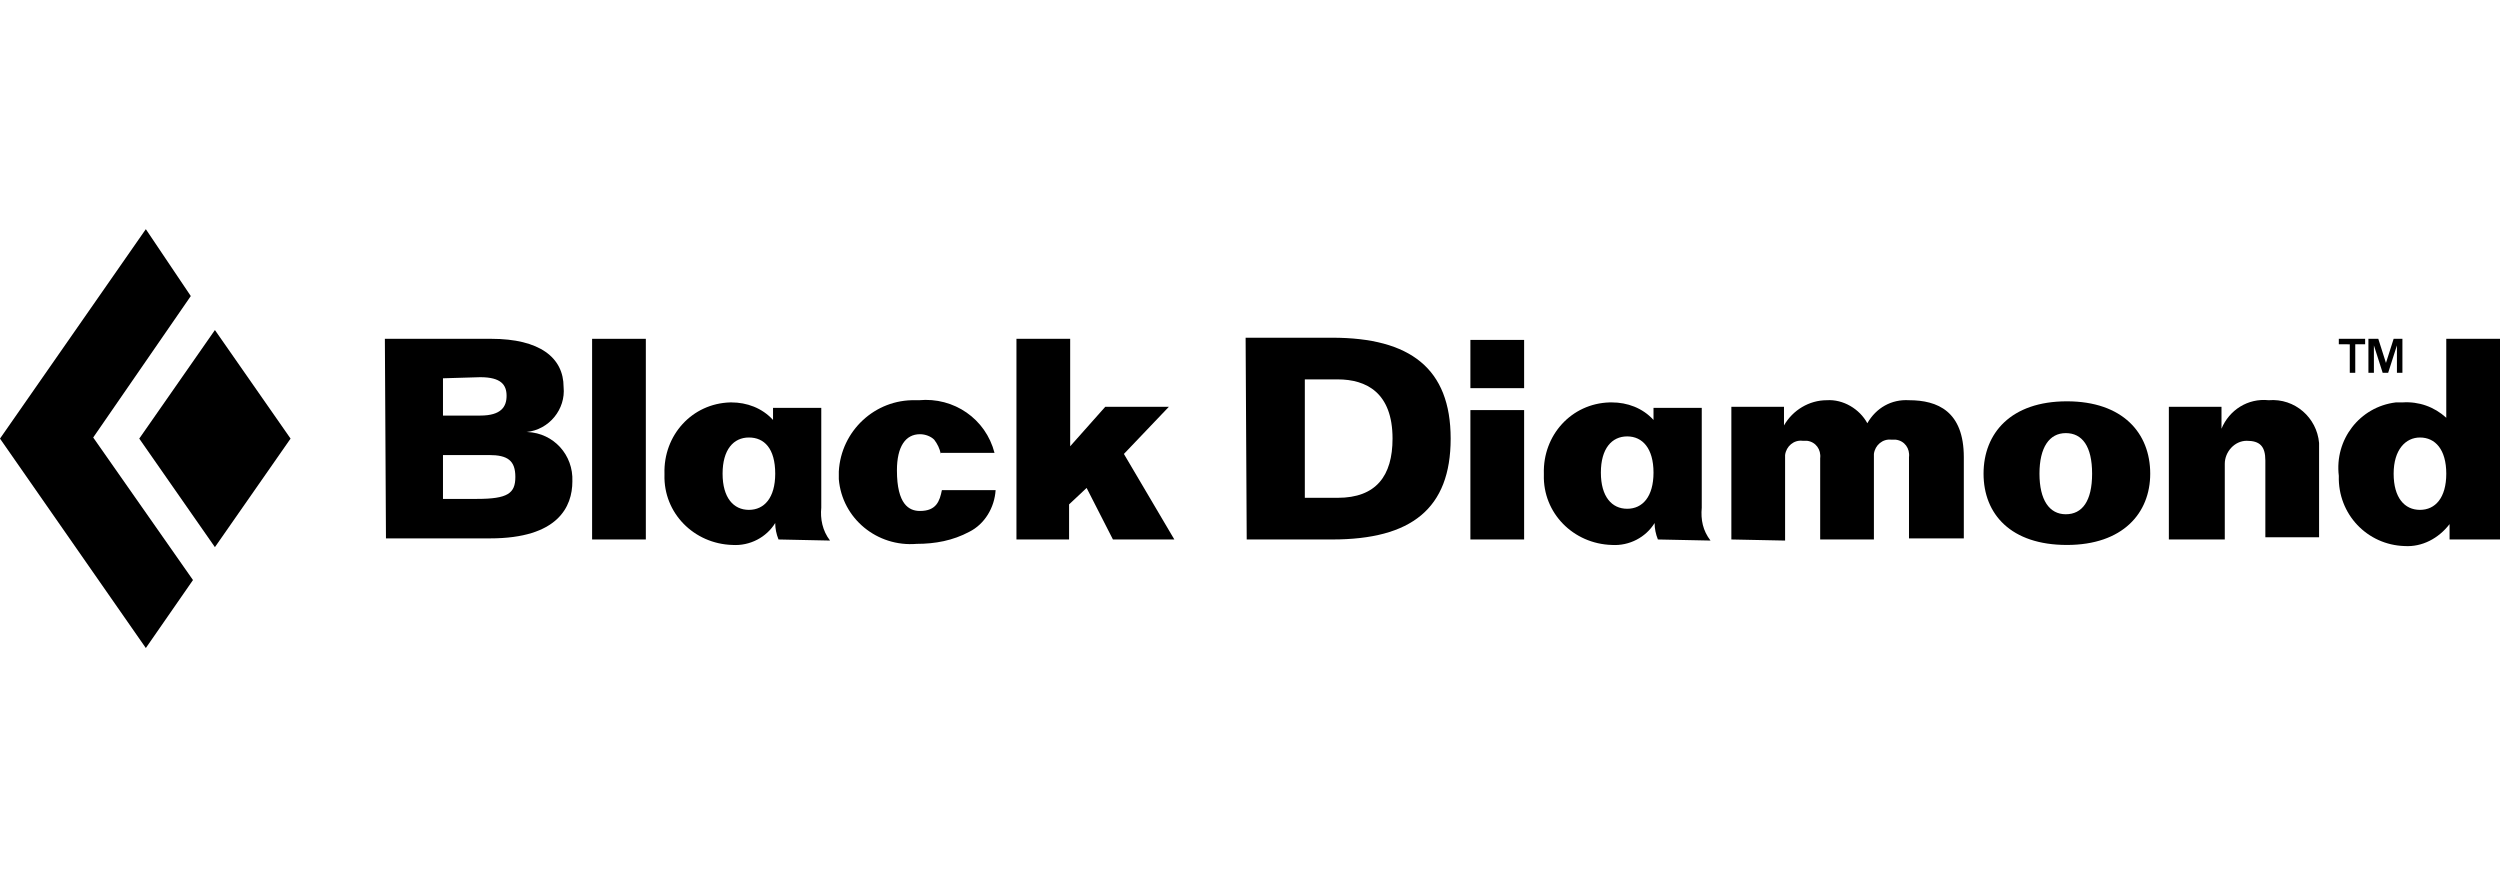 <?xml version="1.0" encoding="utf-8"?>
<!-- Generator: Adobe Illustrator 25.1.0, SVG Export Plug-In . SVG Version: 6.00 Build 0)  -->
<svg version="1.1" id="Warstwa_1" xmlns="http://www.w3.org/2000/svg" xmlns:xlink="http://www.w3.org/1999/xlink" x="0px" y="0px"
	 viewBox="0 0 228 80" style="enable-background:new 0 0 228 80;" xml:space="preserve">
<style type="text/css">
	.st0{fill-rule:evenodd;clip-rule:evenodd;}
	.st1{fill:#01000B;}
</style>
<g>
	<polygon points="19.6,49.9 26.5,40 19.6,30.1 12.7,40 	"/>
	<polygon points="8.5,39.9 17.4,27 13.3,20.9 0,40 13.3,59.1 17.6,52.9 	"/>
	<path d="M71,49.2c-0.2-0.5-0.3-1-0.3-1.5l0,0c-0.8,1.3-2.3,2.1-3.9,2c-3.5-0.1-6.3-2.9-6.2-6.4c0,0,0-0.1,0-0.1
		c-0.1-3.5,2.5-6.4,6-6.5c0,0,0.1,0,0.1,0c1.4,0,2.8,0.5,3.8,1.6v-1.1h4.4v8.7l0,0v0.4c-0.1,1,0.1,2.1,0.8,3L71,49.2z M68.3,39.9
		c-1.4,0-2.4,1.1-2.4,3.3c0,2.2,1,3.3,2.4,3.3s2.4-1.1,2.4-3.3C70.7,40.9,69.7,39.9,68.3,39.9"/>
	<path d="M44.6,41.5c1.7,0,2.4,0.5,2.4,2s-0.7,2-3.5,2h-3.1v-4H44.6z M43.8,34.4c1.9,0,2.4,0.7,2.4,1.7s-0.5,1.8-2.4,1.8h-3.4v-3.4
		L43.8,34.4z M35.2,49.1h9.5c6.2,0,7.5-2.9,7.5-5.2c0.1-2.4-1.7-4.4-4.1-4.5c0,0,0,0-0.1,0l0,0c2.1-0.2,3.6-2.1,3.4-4.1
		c0-2.7-2.2-4.4-6.6-4.4h-9.7L35.2,49.1z"/>
	<rect x="54" y="30.9" width="4.9" height="18.3"/>
	<path d="M85.8,41.4c-0.1-0.5-0.3-0.9-0.6-1.3c-0.3-0.3-0.8-0.5-1.3-0.5c-1.3,0-2.1,1.1-2.1,3.3c0,3.1,1.1,3.7,2.1,3.7
		c1.5,0,1.8-0.9,2-1.9h4.9c-0.1,1.6-1,3.1-2.4,3.8c-1.5,0.8-3.1,1.1-4.8,1.1c-3.6,0.3-6.8-2.3-7.1-5.9c0-0.2,0-0.4,0-0.7
		c0.2-3.7,3.3-6.6,7-6.5c0.1,0,0.2,0,0.3,0c3.2-0.3,6.1,1.7,6.9,4.8H85.8z"/>
	<polygon points="92.7,49.2 92.7,30.9 97.6,30.9 97.6,40.7 100.8,37.1 106.6,37.1 102.5,41.4 107.1,49.2 101.5,49.2 99.1,44.5 
		97.5,46 97.5,49.2 	"/>
	<path d="M151.2,49.2c-0.2-0.5-0.3-1-0.3-1.5l0,0c-0.8,1.3-2.3,2.1-3.9,2c-3.5-0.1-6.3-2.9-6.2-6.4c0,0,0-0.1,0-0.1
		c-0.1-3.5,2.5-6.4,6-6.5c0.1,0,0.1,0,0.2,0c1.4,0,2.8,0.5,3.8,1.6v-1.1h4.4v8.7l0,0v0.4c-0.1,1.1,0.1,2.1,0.8,3L151.2,49.2z
		 M148.4,39.8c-1.4,0-2.4,1.1-2.4,3.3c0,2.2,1,3.3,2.4,3.3c1.4,0,2.4-1.1,2.4-3.3C150.8,40.9,149.8,39.8,148.4,39.8"/>
	<path d="M186,43.2c0-2.4,0.9-3.7,2.4-3.7s2.4,1.2,2.4,3.7s-0.9,3.7-2.4,3.7S186,45.6,186,43.2 M196.1,43.2c0-3.7-2.5-6.6-7.6-6.6
		c-5.1,0-7.6,2.9-7.6,6.6s2.5,6.5,7.6,6.5C193.6,49.7,196.1,46.8,196.1,43.2"/>
	<path d="M119,34.6h3c2.6,0,5,1.2,5,5.4c0,3.4-1.5,5.4-5,5.4h-3V34.6z M113.7,49.2h7.8c7.2,0,10.8-2.8,10.8-9.2s-3.7-9.2-10.8-9.2
		h-7.9L113.7,49.2z"/>
	<rect x="134.1" y="37.4" width="4.9" height="11.8"/>
	<rect x="134.1" y="31" width="4.9" height="4.4"/>
	<path d="M157.9,49.2V37.1h4.8v1.7l0,0c0.8-1.4,2.3-2.3,3.9-2.3c1.5-0.1,3,0.8,3.7,2.1c0.8-1.4,2.2-2.2,3.8-2.1c2.6,0,5,1,5,5.2v7.4
		h-5v-7.4c0.1-0.8-0.4-1.5-1.2-1.6c-0.1,0-0.3,0-0.4,0c-0.8-0.1-1.5,0.5-1.6,1.3c0,0.1,0,0.2,0,0.4v7.4H166v-7.4
		c0.1-0.8-0.4-1.5-1.2-1.6c-0.1,0-0.2,0-0.4,0c-0.8-0.1-1.5,0.5-1.6,1.3c0,0.1,0,0.2,0,0.4v7.4L157.9,49.2z"/>
	<path d="M197.8,49.2V37.1h4.8v2l0,0c0.7-1.7,2.4-2.8,4.3-2.6c2.4-0.2,4.4,1.6,4.6,3.9c0,0.1,0,0.3,0,0.4v8.2h-4.9V42
		c0-1.3-0.5-1.8-1.7-1.8c-1.1,0-2,1-2,2.1c0,0,0,0,0,0v6.9L197.8,49.2z"/>
	<path d="M223.1,30.9h4.9v18.3h-4.6v-1.4l0,0c-1,1.3-2.5,2.1-4.1,2c-3.4-0.1-6.1-2.9-6-6.4c0,0,0,0,0,0c-0.4-3.3,1.9-6.3,5.2-6.7
		c0.2,0,0.4,0,0.6,0c1.5-0.1,2.9,0.4,4,1.4V30.9z M220.7,39.9c-1.3,0-2.4,1.1-2.4,3.3s1,3.3,2.4,3.3s2.4-1.1,2.4-3.3
		S222.1,39.9,220.7,39.9"/>
	<path d="M216.9,30.9l0.7,2.2l0.7-2.2h0.8V34h-0.5v-2.5l-0.8,2.5h-0.5l-0.8-2.5V34h-0.5v-3.1H216.9z M213.3,31.4v-0.5h2.4v0.5h-0.9
		V34h-0.5v-2.6L213.3,31.4z"/>
</g>
</svg>
